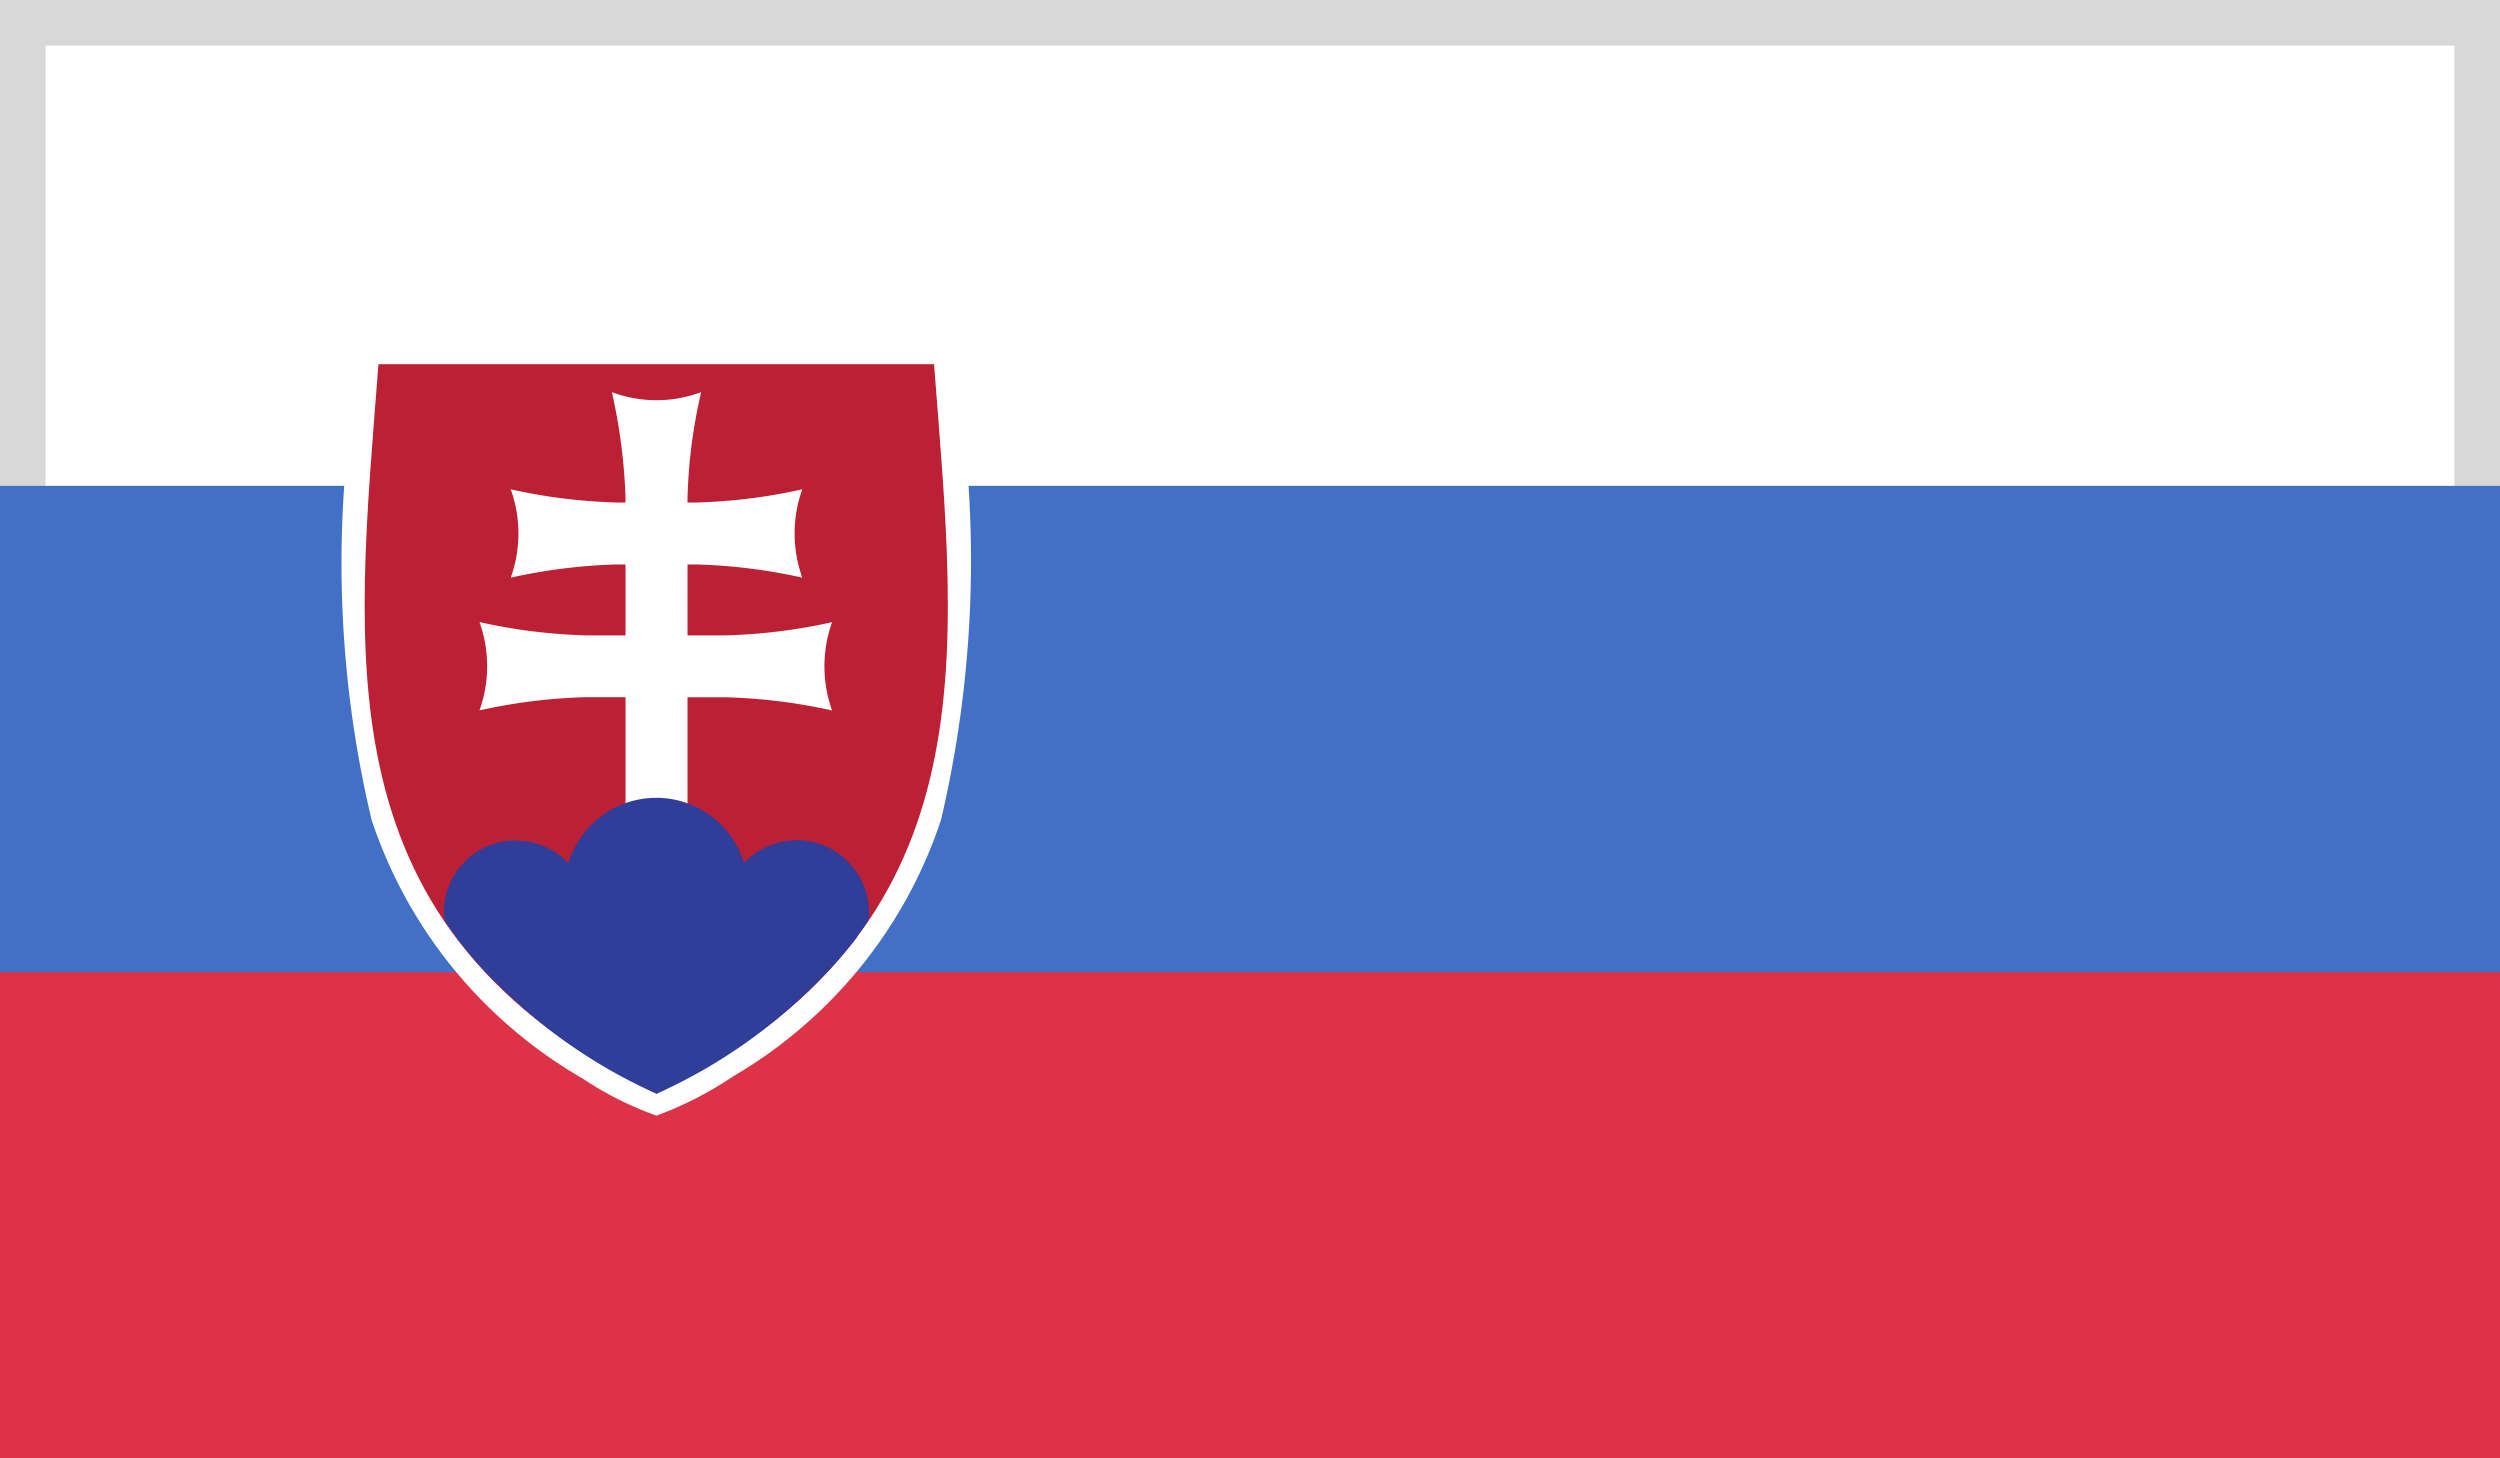 <svg xmlns="http://www.w3.org/2000/svg" width="27.421" height="15.997" viewBox="0 0 27.421 15.997">
  <g id="si" transform="translate(0 -106.7)">
    <g id="Rectangle_8" data-name="Rectangle 8" transform="translate(0 106.7)" fill="#fff" stroke="#d8d8d8" stroke-width="0.5">
      <rect width="27.421" height="15.997" stroke="none"/>
      <rect x="0.25" y="0.25" width="26.921" height="15.497" fill="none"/>
    </g>
    <rect id="Rectangle_9" data-name="Rectangle 9" width="27.421" height="10.663" transform="translate(0 112.029)" fill="#4270c6"/>
    <rect id="Rectangle_10" data-name="Rectangle 10" width="27.421" height="5.334" transform="translate(0 117.363)" fill="#dd3248"/>
    <path id="Path_39" data-name="Path 39" d="M70.551,176.695c-.321.027-.23.418-.273.637a12.162,12.162,0,0,0,.2,4.6,5.151,5.151,0,0,0,2.314,2.833,3.7,3.7,0,0,0,.809.407,3.948,3.948,0,0,0,.846-.434,5.123,5.123,0,0,0,2.276-2.812,12.474,12.474,0,0,0,.193-4.676c-.016-.214.016-.584-.3-.562H70.551Z" transform="translate(-66.401 -66.235)" fill="#fff"/>
    <path id="Path_40" data-name="Path 40" d="M77.878,181.3v8c-3.7-1.794-3.294-4.761-3.047-8Zm0,0v8c3.7-1.794,3.294-4.761,3.047-8Z" transform="translate(-70.68 -70.605)" fill="#bd1f34"/>
    <path id="Path_41" data-name="Path 41" d="M106.63,207.725a6.107,6.107,0,0,1,1.168.145,1.435,1.435,0,0,1,0-.969,6.105,6.105,0,0,1-1.168.145h-.862a6.105,6.105,0,0,1-1.168-.145,1.435,1.435,0,0,1,0,.969,6.107,6.107,0,0,1,1.168-.145Z" transform="translate(-98.998 -94.834)" fill="#fff"/>
    <path id="Path_42" data-name="Path 42" d="M100.9,234.925a6.105,6.105,0,0,1,1.168.145,1.435,1.435,0,0,1,0-.969,6.105,6.105,0,0,1-1.168.145H99.368A6.105,6.105,0,0,1,98.2,234.1a1.435,1.435,0,0,1,0,.969,6.105,6.105,0,0,1,1.168-.145Z" transform="translate(-92.941 -120.577)" fill="#fff"/>
    <path id="Path_43" data-name="Path 43" d="M125.3,187a6.113,6.113,0,0,1,.15,1.162v4.954h.68v-4.954a5.711,5.711,0,0,1,.15-1.162,1.4,1.4,0,0,1-.98,0" transform="translate(-118.589 -75.999)" fill="#fff"/>
    <path id="Path_44" data-name="Path 44" d="M91.693,278.8a.79.79,0,0,0-.793.787.589.589,0,0,0,.011.1,5.02,5.02,0,0,0,.536.653.769.769,0,0,0,.246.043.79.79,0,1,0,0-1.58" transform="translate(-86.032 -162.883)" fill="#303e99"/>
    <path id="Path_45" data-name="Path 45" d="M116.607,270.1a1.007,1.007,0,1,0,1.007,1.007,1.006,1.006,0,0,0-1.007-1.007" transform="translate(-109.409 -154.649)" fill="#303e99"/>
    <path id="Path_46" data-name="Path 46" d="M149.093,278.8a.79.79,0,1,0,0,1.58.769.769,0,0,0,.246-.043,4.666,4.666,0,0,0,.541-.653.59.59,0,0,0,.011-.1.8.8,0,0,0-.8-.787" transform="translate(-140.358 -162.883)" fill="#303e99"/>
    <path id="Path_47" data-name="Path 47" d="M93.4,298.6a5.8,5.8,0,0,0,2.2,1.719,5.857,5.857,0,0,0,2.2-1.719Z" transform="translate(-88.398 -181.622)" fill="#303e99"/>
  </g>
</svg>
